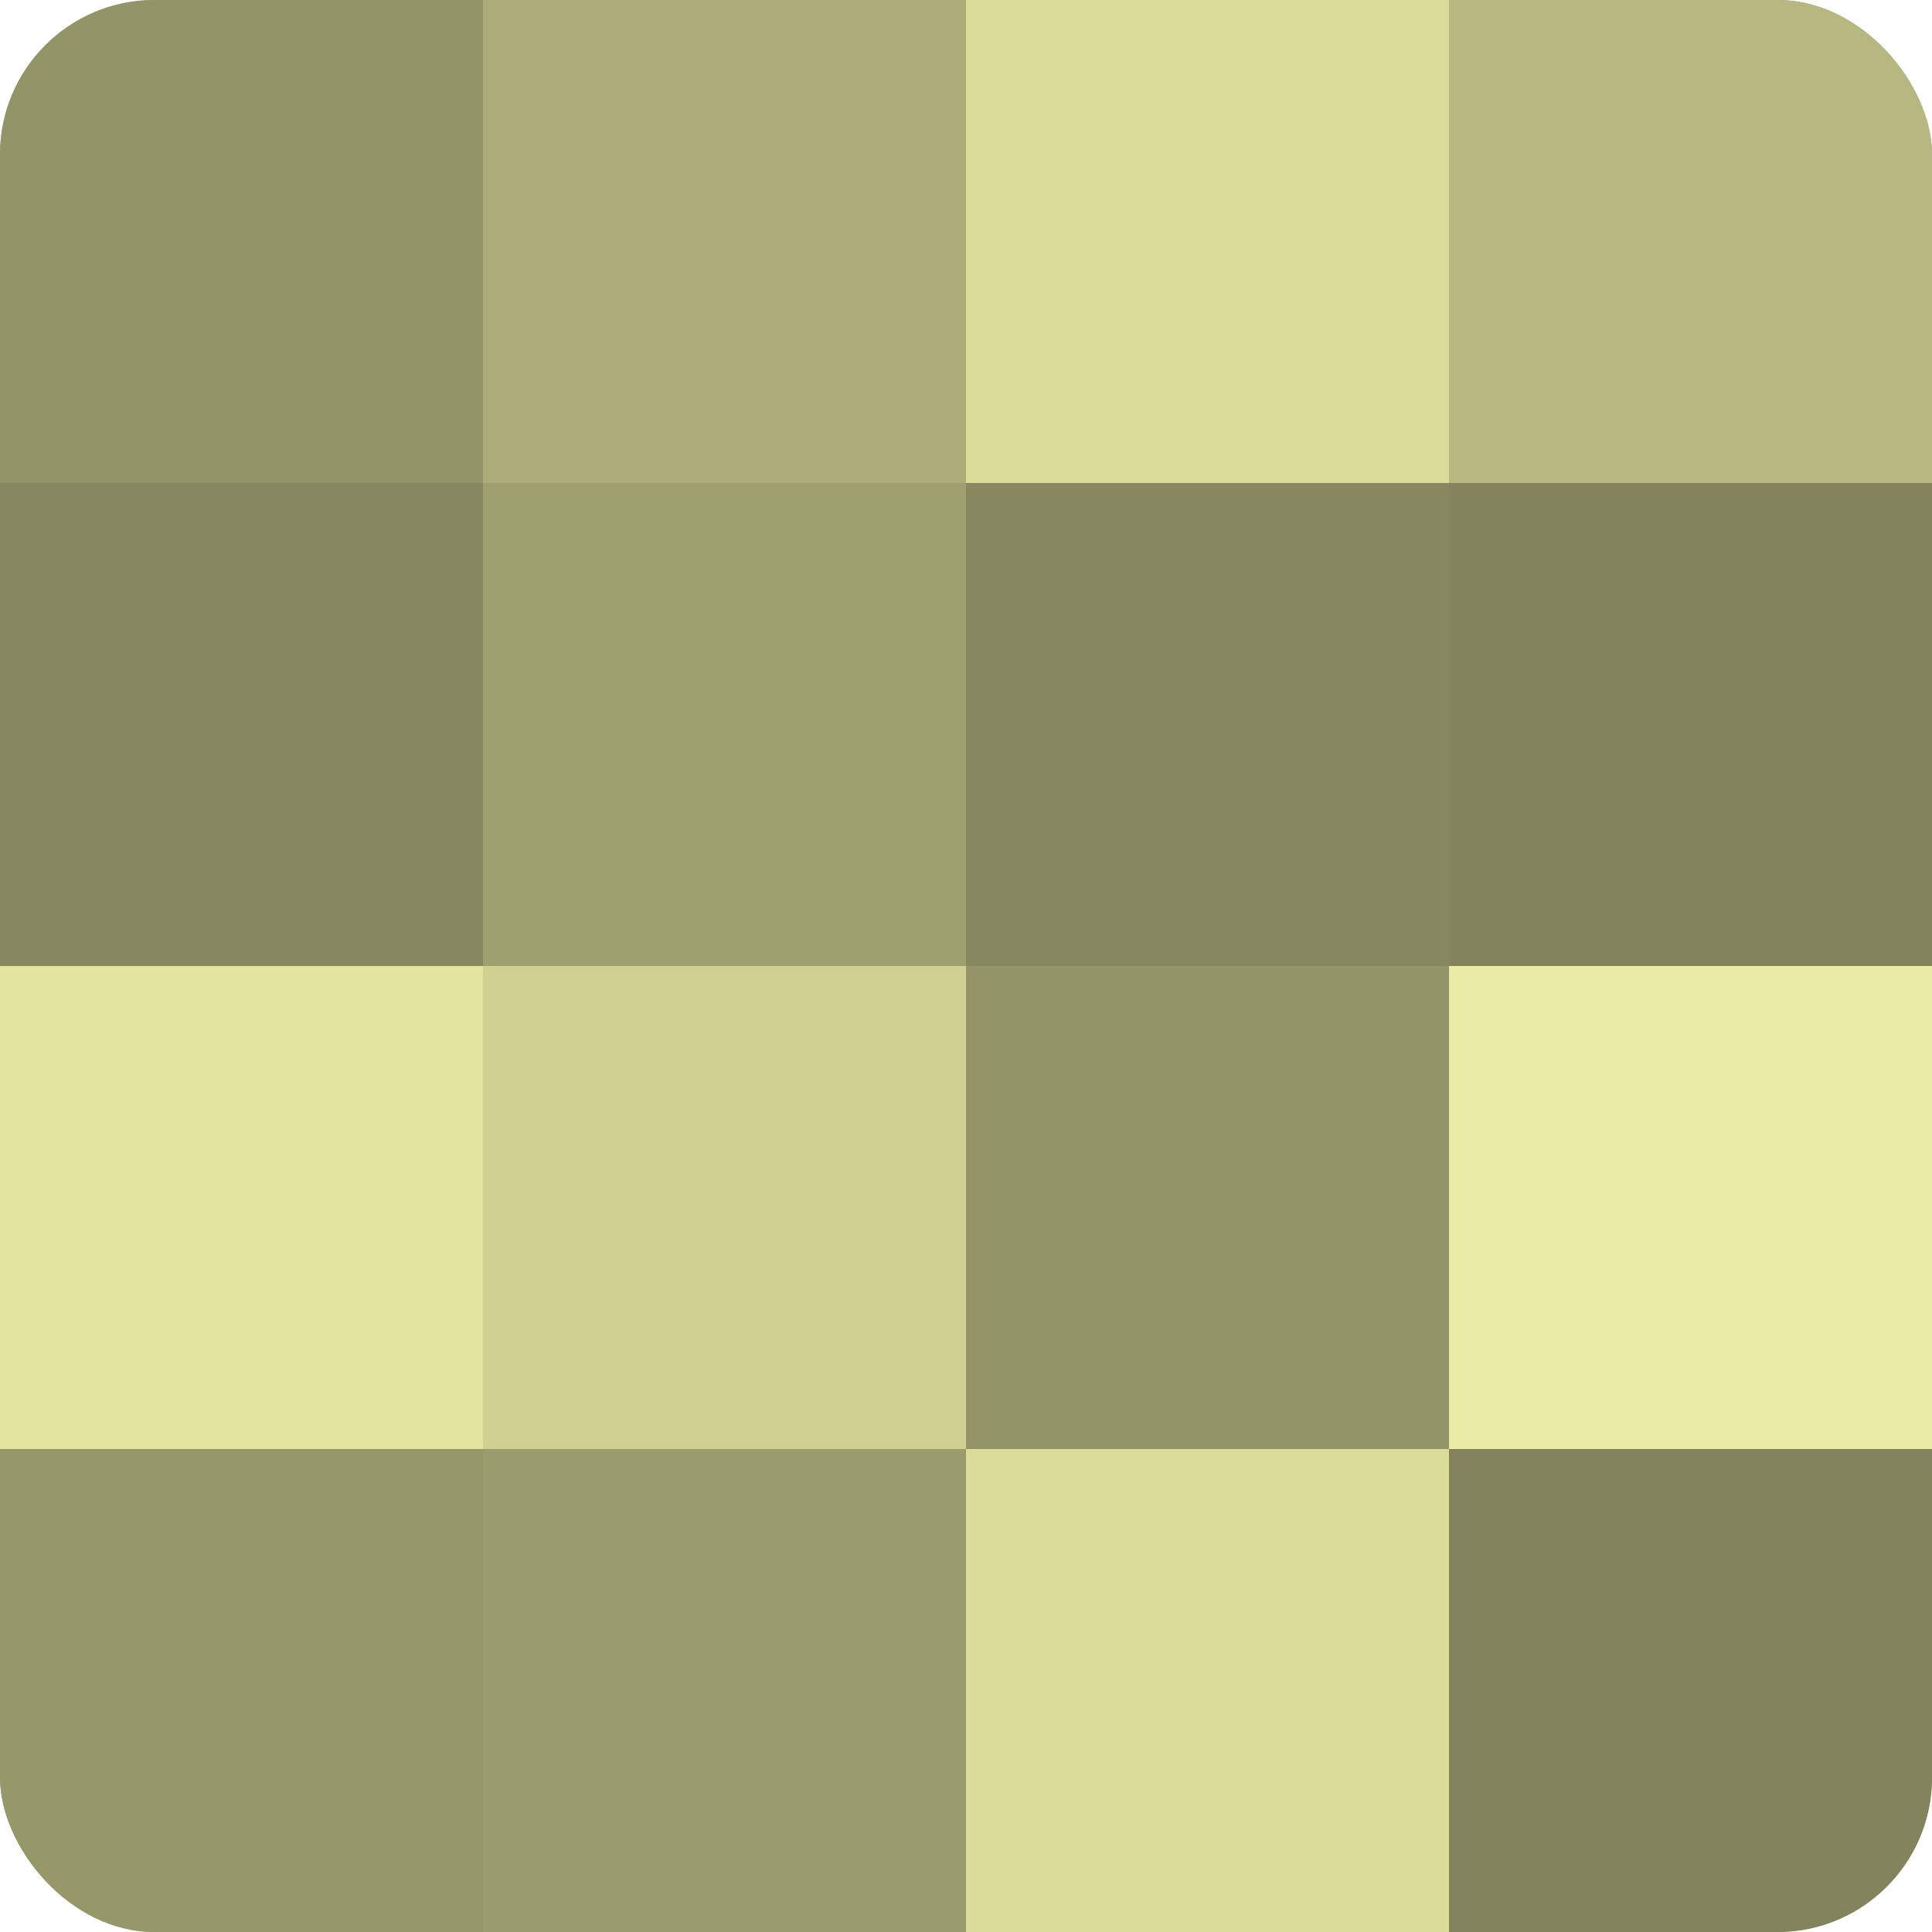 <?xml version="1.0" encoding="UTF-8"?>
<svg xmlns="http://www.w3.org/2000/svg" width="60" height="60" viewBox="0 0 100 100" preserveAspectRatio="xMidYMid meet"><defs><clipPath id="c" width="100" height="100"><rect width="100" height="100" rx="8" ry="8"/></clipPath></defs><g clip-path="url(#c)"><rect width="100" height="100" fill="#9fa070"/><rect width="25" height="25" fill="#939468"/><rect y="25" width="25" height="25" fill="#87885f"/><rect y="50" width="25" height="25" fill="#e2e49f"/><rect y="75" width="25" height="25" fill="#97986a"/><rect x="25" width="25" height="25" fill="#abac78"/><rect x="25" y="25" width="25" height="25" fill="#9fa070"/><rect x="25" y="50" width="25" height="25" fill="#cfd092"/><rect x="25" y="75" width="25" height="25" fill="#9b9c6d"/><rect x="50" width="25" height="25" fill="#dbdc9a"/><rect x="50" y="25" width="25" height="25" fill="#87885f"/><rect x="50" y="50" width="25" height="25" fill="#939468"/><rect x="50" y="75" width="25" height="25" fill="#dbdc9a"/><rect x="75" width="25" height="25" fill="#b7b881"/><rect x="75" y="25" width="25" height="25" fill="#83845d"/><rect x="75" y="50" width="25" height="25" fill="#eaeca5"/><rect x="75" y="75" width="25" height="25" fill="#83845d"/></g></svg>

